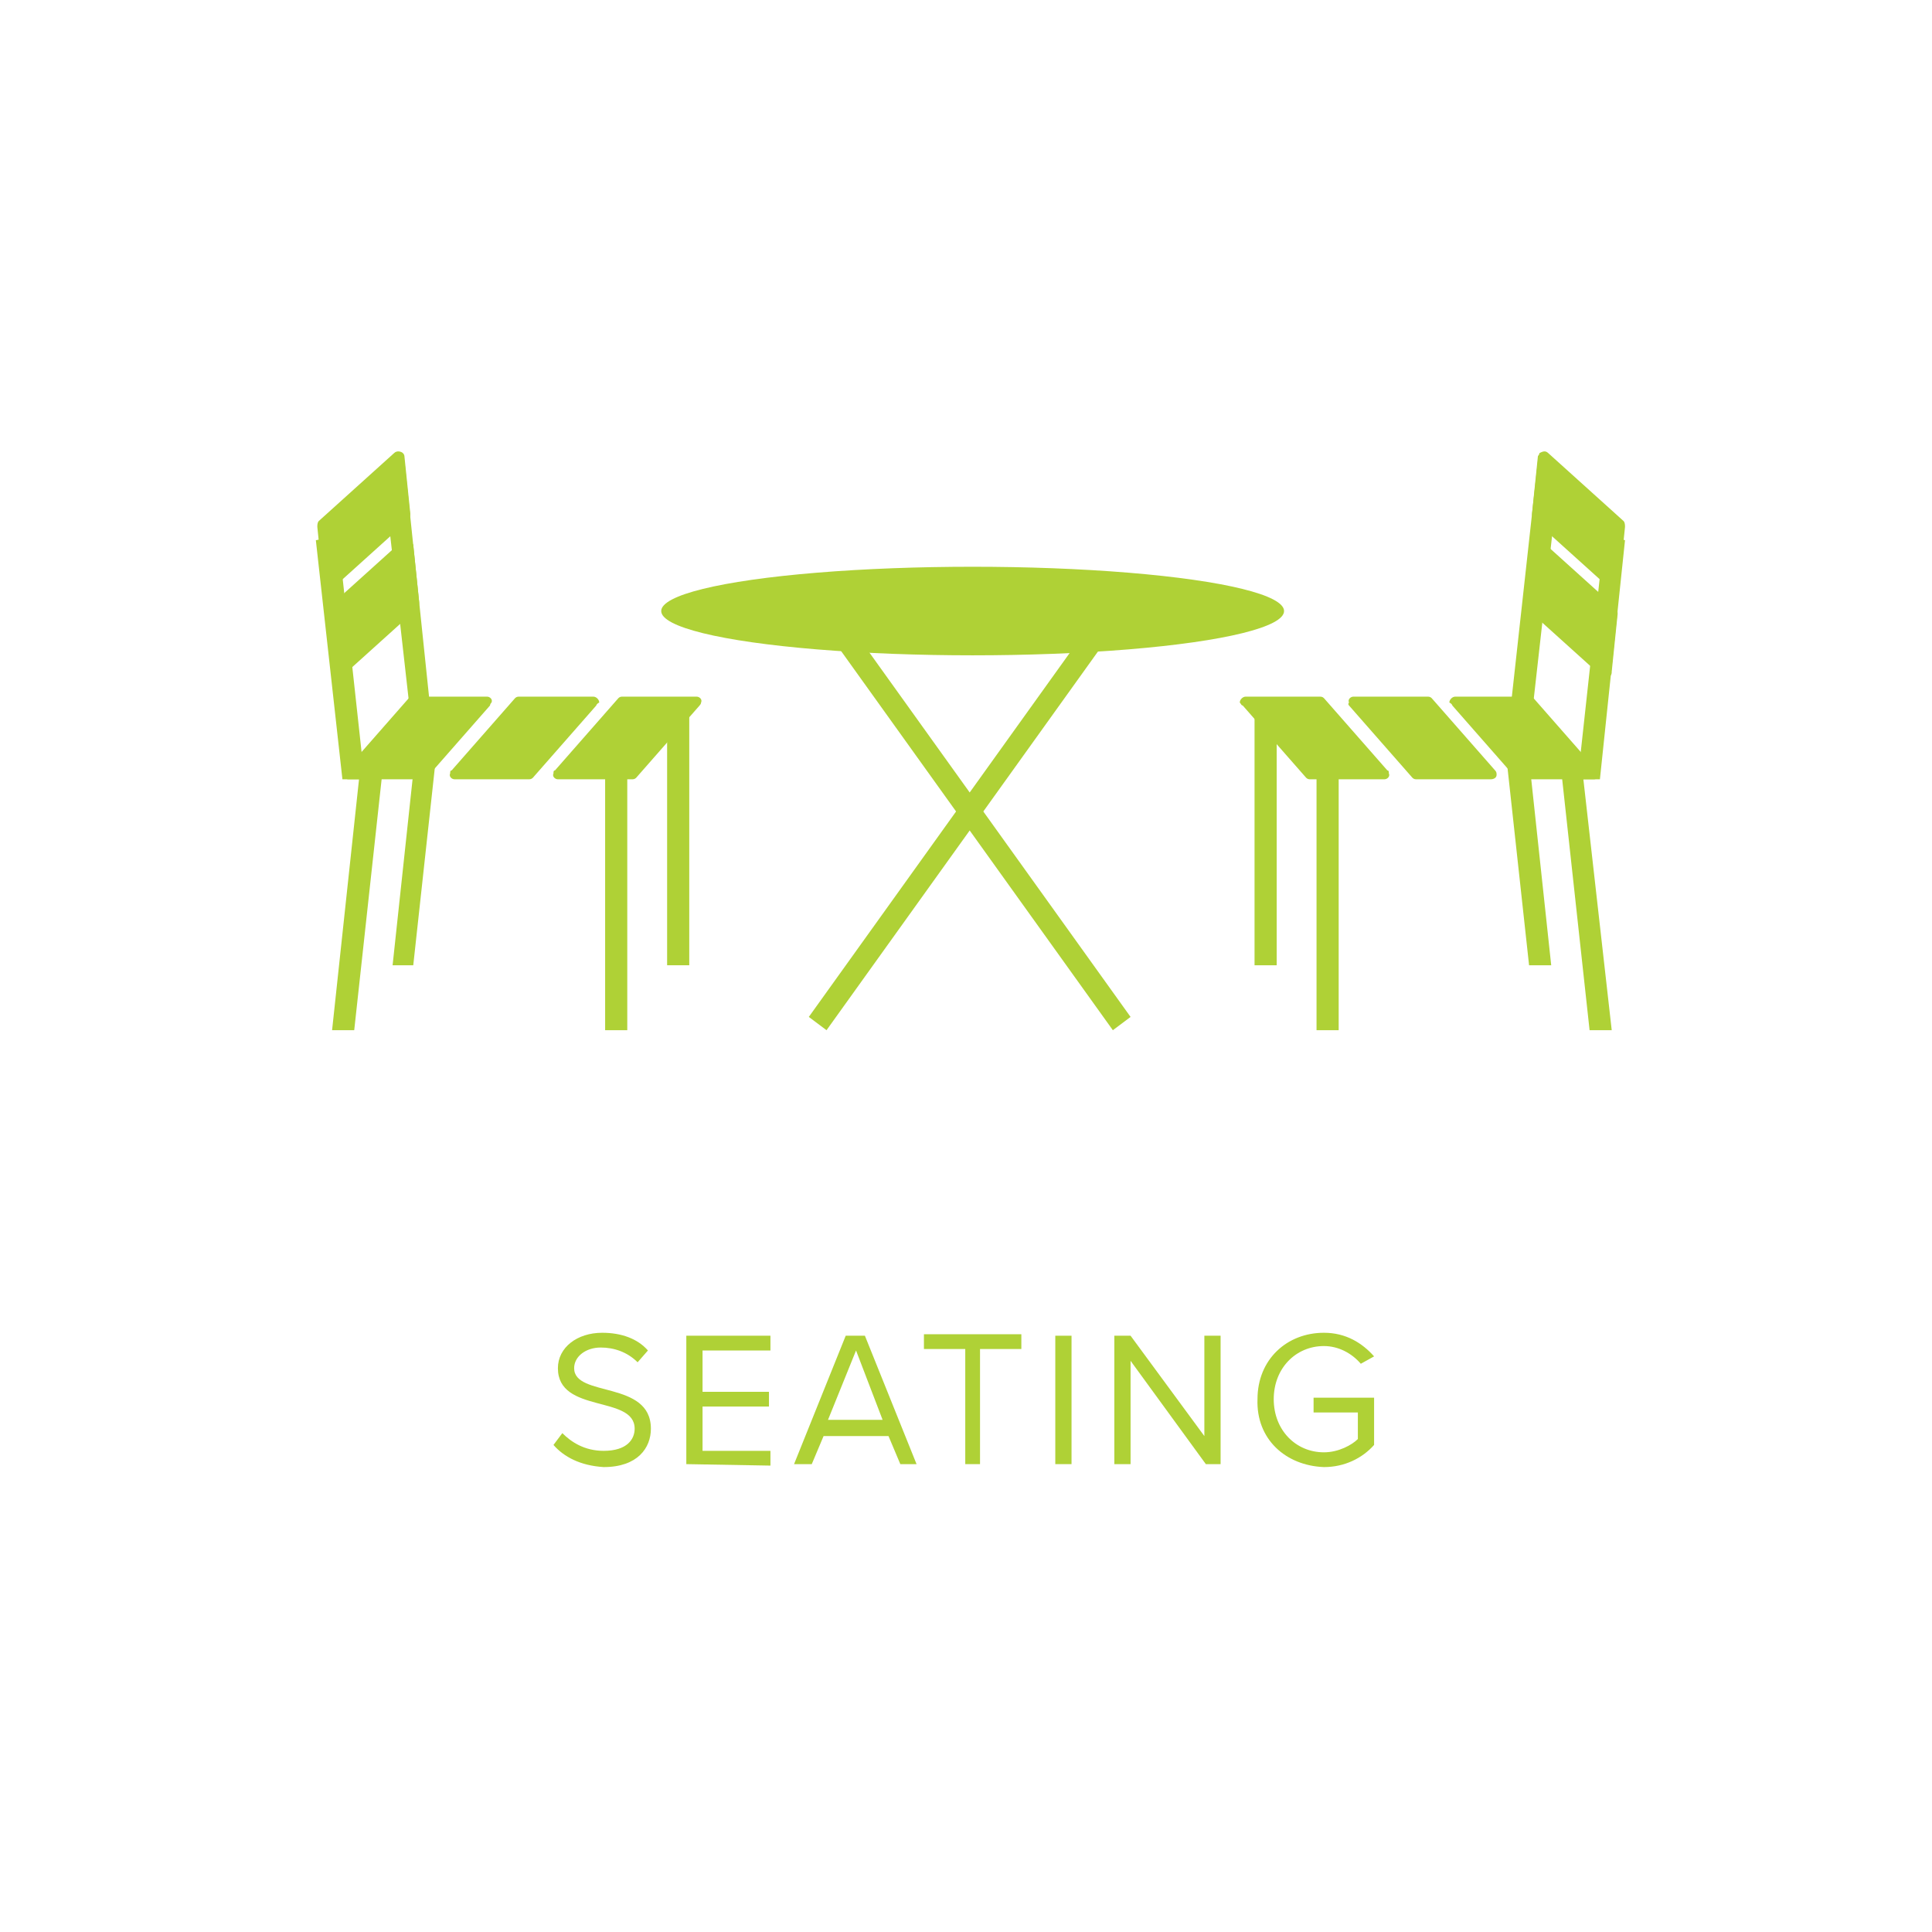 <svg xmlns="http://www.w3.org/2000/svg" xmlns:xlink="http://www.w3.org/1999/xlink" id="Layer_1" x="0px" y="0px" viewBox="0 0 130.9 130.9" style="enable-background:new 0 0 130.9 130.9;" xml:space="preserve"><style type="text/css">	.st0{fill:#AFD136;}	.st1{enable-background:new    ;}</style><g>	<path class="st0" d="M107.2,52.1l-1.4,0.3l1.9,17.4h1.5L107.2,52.1z"></path>	<path class="st0" d="M89.2,52.2h1.5v17.6h-1.5V52.2z"></path>	<path class="st0" d="M108.7,36.3l1.4,0.3l-1.7,16.2h-1.5L108.7,36.3z"></path>	<path class="st0" d="M104.2,31.2l1.5,0.3l-1.8,16h-1.5L104.2,31.2z"></path>	<path class="st0" d="M103.2,47.7l-1.5,0.3l1.9,17.4h1.5L103.2,47.7z"></path>	<path class="st0" d="M85,47.8h1.5v17.6H85V47.8z"></path>	<path class="st0" d="M84.2,47.8l4.3,4.9c0.1,0.1,0.2,0.1,0.3,0.1h5c0.2,0,0.4-0.2,0.3-0.4c0-0.1,0-0.2-0.1-0.2l-4.3-4.9   c-0.1-0.1-0.2-0.1-0.3-0.1h-5c-0.2,0-0.4,0.2-0.4,0.4C84.1,47.7,84.1,47.8,84.2,47.8z"></path>	<path class="st0" d="M91.4,47.8l4.3,4.9c0.1,0.1,0.2,0.1,0.3,0.1h5c0.2,0,0.4-0.1,0.4-0.3c0-0.1,0-0.2-0.1-0.3L97,47.3   c-0.1-0.1-0.2-0.1-0.3-0.1h-5c-0.2,0-0.4,0.2-0.3,0.4C91.3,47.7,91.4,47.8,91.4,47.8L91.4,47.8z"></path>	<path class="st0" d="M98.4,47.8l4.3,4.9c0.1,0.1,0.2,0.1,0.3,0.1h5c0.2,0,0.4-0.2,0.3-0.4c0-0.1,0-0.2-0.1-0.2l-4.3-4.9   c-0.1-0.1-0.2-0.1-0.3-0.1h-5c-0.2,0-0.4,0.2-0.4,0.4C98.4,47.7,98.4,47.8,98.4,47.8z"></path>	<path class="st0" d="M104.2,30.9l-0.4,3.9c0,0.1,0,0.3,0.1,0.4l5.1,4.6c0.2,0.2,0.4,0.1,0.6,0c0.1-0.1,0.1-0.2,0.1-0.2l0.4-3.9   c0-0.1,0-0.3-0.1-0.4l-5.1-4.6c-0.2-0.2-0.4-0.1-0.6,0C104.3,30.8,104.2,30.9,104.2,30.9z"></path>	<path class="st0" d="M103.7,36.9l-0.4,3.9c0,0.1,0,0.3,0.1,0.4l5.1,4.6c0.2,0.2,0.5,0.1,0.6,0s0.1-0.2,0.1-0.3l0.4-3.9   c0-0.1,0-0.3-0.1-0.4l-5.1-4.6c-0.2-0.2-0.5-0.1-0.6,0S103.7,36.8,103.7,36.9z"></path>	<path class="st0" d="M24.4,52.1l1.5,0.3L24,69.8h-1.5L24.4,52.1z"></path>	<path class="st0" d="M41,52.2h1.5v17.6H41V52.2z"></path>	<path class="st0" d="M22.9,36.3l-1.5,0.3l1.8,16.2h1.5L22.9,36.3z"></path>	<path class="st0" d="M27.4,31.2l-1.5,0.3l1.8,16h1.4L27.4,31.2z"></path>	<path class="st0" d="M28.5,47.7l1.4,0.3L28,65.4h-1.4L28.5,47.7z"></path>	<path class="st0" d="M45.2,47.8h1.5v17.6h-1.5V47.8z"></path>	<path class="st0" d="M47.4,47.8l-4.3,4.9c-0.1,0.1-0.2,0.1-0.3,0.1h-5c-0.2,0-0.4-0.2-0.3-0.4c0-0.1,0-0.2,0.1-0.2l4.3-4.9   c0.1-0.1,0.2-0.1,0.3-0.1h5c0.2,0,0.4,0.2,0.3,0.4C47.5,47.7,47.4,47.8,47.4,47.8z"></path>	<path class="st0" d="M40.4,47.8l-4.3,4.9c-0.1,0.1-0.2,0.1-0.3,0.1h-5c-0.2,0-0.4-0.2-0.3-0.4c0-0.1,0-0.2,0.1-0.2l4.3-4.9   c0.1-0.1,0.2-0.1,0.3-0.1h5c0.2,0,0.4,0.2,0.4,0.4C40.4,47.7,40.4,47.8,40.4,47.8z"></path>	<path class="st0" d="M33.2,47.8l-4.3,4.9c-0.1,0.1-0.2,0.1-0.3,0.1h-5c-0.2,0-0.4-0.2-0.3-0.4c0-0.1,0-0.2,0.1-0.2l4.3-4.9   c0.1-0.1,0.2-0.1,0.3-0.1h5c0.2,0,0.4,0.2,0.3,0.4C33.2,47.7,33.2,47.8,33.2,47.8z"></path>	<path class="st0" d="M27.4,30.9l0.4,3.9c0,0.1,0,0.3-0.1,0.4l-5.1,4.6c-0.2,0.2-0.4,0.1-0.6,0c-0.1-0.1-0.1-0.2-0.1-0.2l-0.4-3.9   c0-0.1,0-0.3,0.1-0.4l5.1-4.6c0.2-0.2,0.5-0.1,0.6,0S27.4,30.9,27.4,30.9z"></path>	<path class="st0" d="M28,36.9l0.4,3.9c0,0.1,0,0.3-0.1,0.4l-5.1,4.6c-0.2,0.2-0.5,0.1-0.6,0s-0.1-0.2-0.1-0.3l-0.4-3.9   c0-0.1,0-0.3,0.1-0.4l5.1-4.6c0.2-0.2,0.5-0.1,0.6,0C27.9,36.7,27.9,36.8,28,36.9z"></path>	<ellipse class="st0" cx="65.9" cy="41.4" rx="21.1" ry="3"></ellipse>	<path class="st0" d="M54.8,68.9l20.5-28.6l1.2,0.9L56,69.8L54.8,68.9z"></path>	<path class="st0" d="M54.9,41.2l1.2-0.9l20.5,28.6l-1.2,0.9L54.9,41.2z"></path>	<g class="st1">		<path class="st0" d="M37.5,97.9l0.6-0.8c0.6,0.6,1.5,1.2,2.8,1.2c1.6,0,2.1-0.8,2.1-1.5c0-2.3-5.2-1-5.2-4.1c0-1.4,1.3-2.4,3-2.4    c1.3,0,2.4,0.4,3.1,1.2l-0.7,0.8c-0.7-0.7-1.6-1-2.5-1c-1,0-1.8,0.6-1.8,1.4c0,2,5.2,0.8,5.2,4.1c0,1.3-0.9,2.6-3.2,2.6    C39.3,99.3,38.2,98.7,37.5,97.9L37.5,97.9z"></path>		<path class="st0" d="M46.5,99.2v-8.7h5.7v1h-4.6v2.8h4.5v1h-4.5v3h4.6v1L46.5,99.2L46.5,99.2z"></path>	</g>	<path class="st0" d="M61,99.2l-0.8-1.9h-4.4L55,99.2h-1.2l3.5-8.7h1.3l3.5,8.7H61z M58,91.5l-1.9,4.7h3.7L58,91.5z"></path>	<g class="st1">		<path class="st0" d="M65.4,99.2v-7.8h-2.8v-1h6.6v1h-2.8v7.8H65.4z"></path>		<path class="st0" d="M71.5,99.2v-8.7h1.1v8.7H71.5z"></path>		<path class="st0" d="M81.7,99.2l-5.1-7v7h-1.1v-8.7h1.1l5,6.8v-6.8h1.1v8.7H81.7z"></path>		<path class="st0" d="M85.2,94.8c0-2.7,2-4.5,4.5-4.5c1.5,0,2.6,0.7,3.4,1.6l-0.9,0.5c-0.6-0.7-1.5-1.2-2.5-1.2    c-1.9,0-3.4,1.5-3.4,3.6s1.5,3.6,3.4,3.6c1,0,1.9-0.5,2.3-0.9v-1.8h-3v-1h4.1v3.2c-0.8,0.9-2,1.5-3.4,1.5    C87.1,99.3,85.1,97.5,85.2,94.8L85.2,94.8z"></path>	</g></g></svg>
